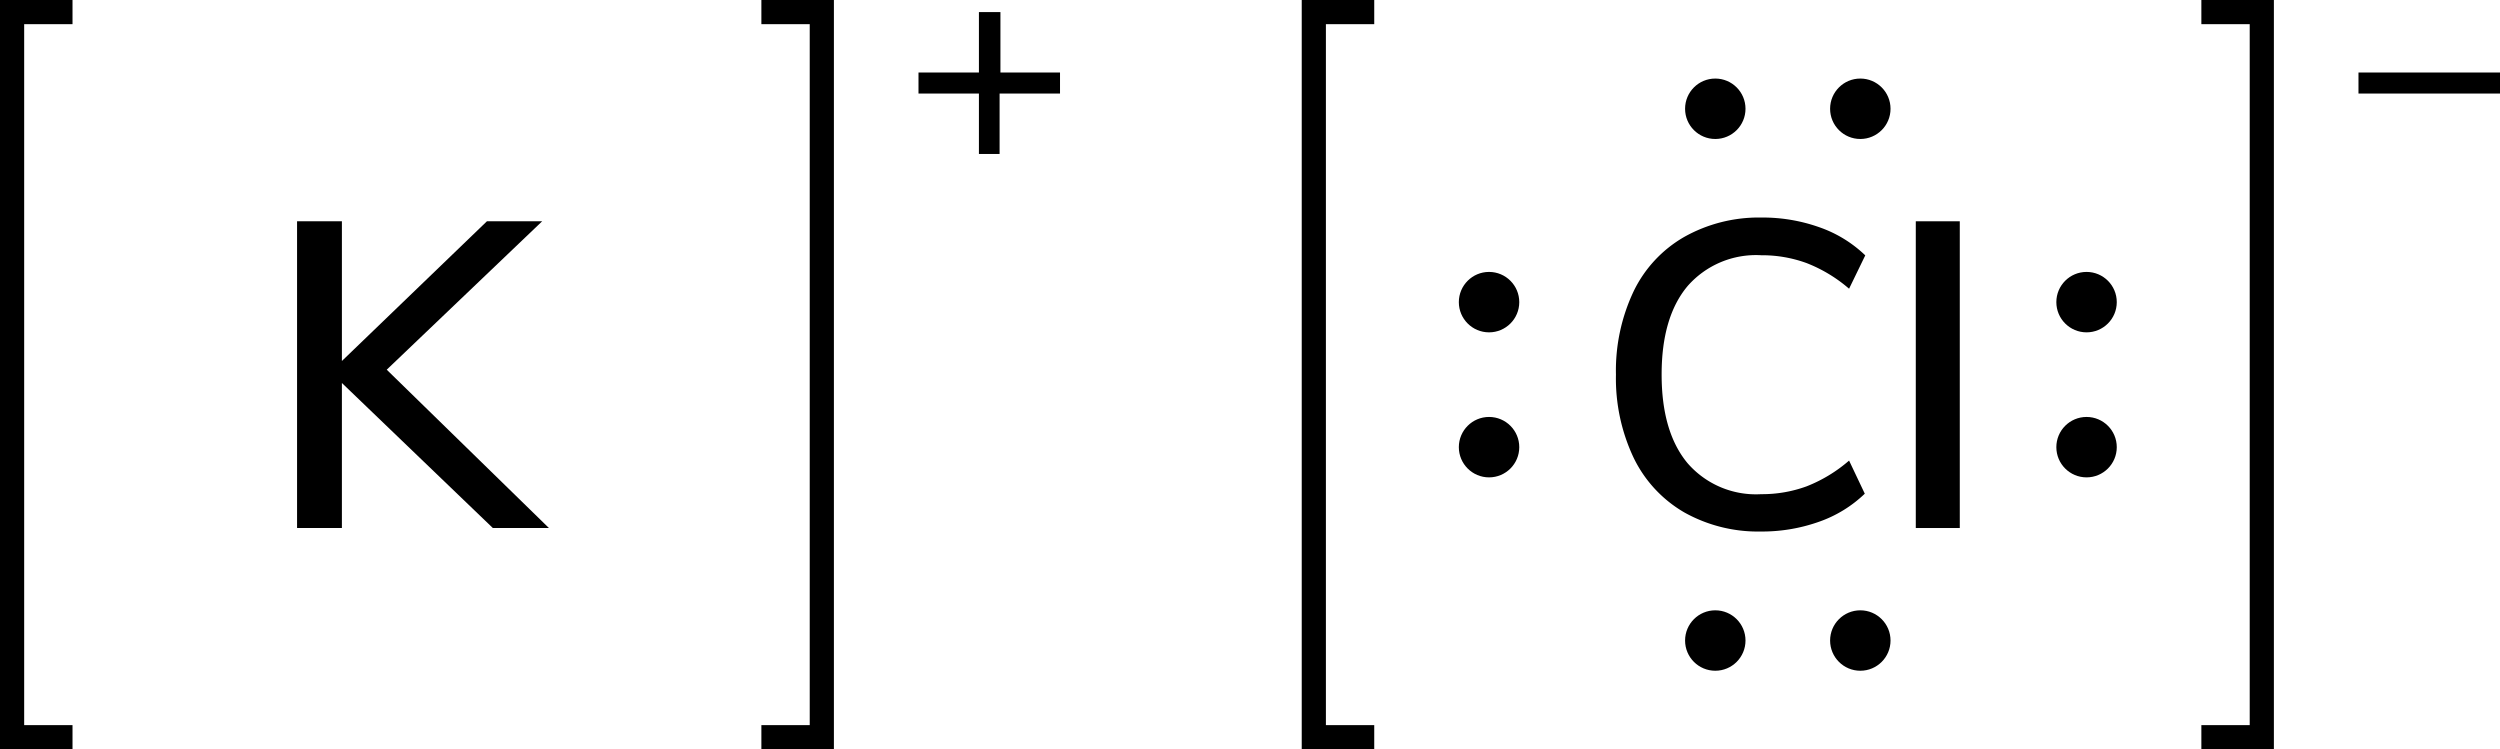 <svg xmlns="http://www.w3.org/2000/svg" width="206.86" height="62" viewBox="0 0 206.86 62"><defs><style>.cls-1{fill:none;stroke:#000;stroke-linecap:square;stroke-miterlimit:10;stroke-width:2px;}</style></defs><title>Lewis structure of potassium chloride</title><g id="レイヤー_2" data-name="レイヤー 2"><g id="レイヤー_1-2" data-name="レイヤー 1"><path d="M139.35,42.39a10.5,10.5,0,0,1-4.18-4.52A15.32,15.32,0,0,1,133.71,31a15.33,15.33,0,0,1,1.46-6.89,10.39,10.39,0,0,1,4.18-4.5A12.58,12.58,0,0,1,145.74,18a14,14,0,0,1,4.82.81,10.41,10.41,0,0,1,3.78,2.32L153,23.89a12.09,12.09,0,0,0-3.51-2.12,10.73,10.73,0,0,0-3.76-.65,7.52,7.52,0,0,0-6.1,2.56q-2.14,2.56-2.14,7.31t2.14,7.33a7.49,7.49,0,0,0,6.1,2.57,10.72,10.72,0,0,0,3.76-.65A12.1,12.1,0,0,0,153,38.11l1.3,2.74a10.42,10.42,0,0,1-3.78,2.32,14.06,14.06,0,0,1-4.82.81A12.47,12.47,0,0,1,139.35,42.39Z"/><path d="M158.52,43.69V18.31h3.64V43.69Z"/><circle cx="123.21" cy="37" r="2.5"/><circle cx="123.21" cy="25" r="2.5"/><circle cx="172.65" cy="37" r="2.5"/><circle cx="172.65" cy="25" r="2.5"/><circle cx="153.93" cy="53" r="2.5"/><circle cx="141.93" cy="53" r="2.5"/><circle cx="153.93" cy="9" r="2.5"/><circle cx="141.93" cy="9" r="2.5"/><polyline class="cls-1" points="112.71 61 108.71 61 108.71 1 112.71 1"/><path d="M206.86,6V7.74H195.15V6Z"/><polyline class="cls-1" points="183.15 61 187.15 61 187.15 1 183.15 1"/><path d="M87.71,6V7.74h-5v5H81v-5H76V6h5V1h1.78V6Z"/><polyline class="cls-1" points="5 61 1 61 1 1 5 1"/><polyline class="cls-1" points="64 61 68 61 68 1 64 1"/><path d="M45.42,43.69H40.78l-12.49-12v12H24.58V18.31h3.71V29.87l12-11.56h4.57L32,30.59Z"/></g></g></svg>
